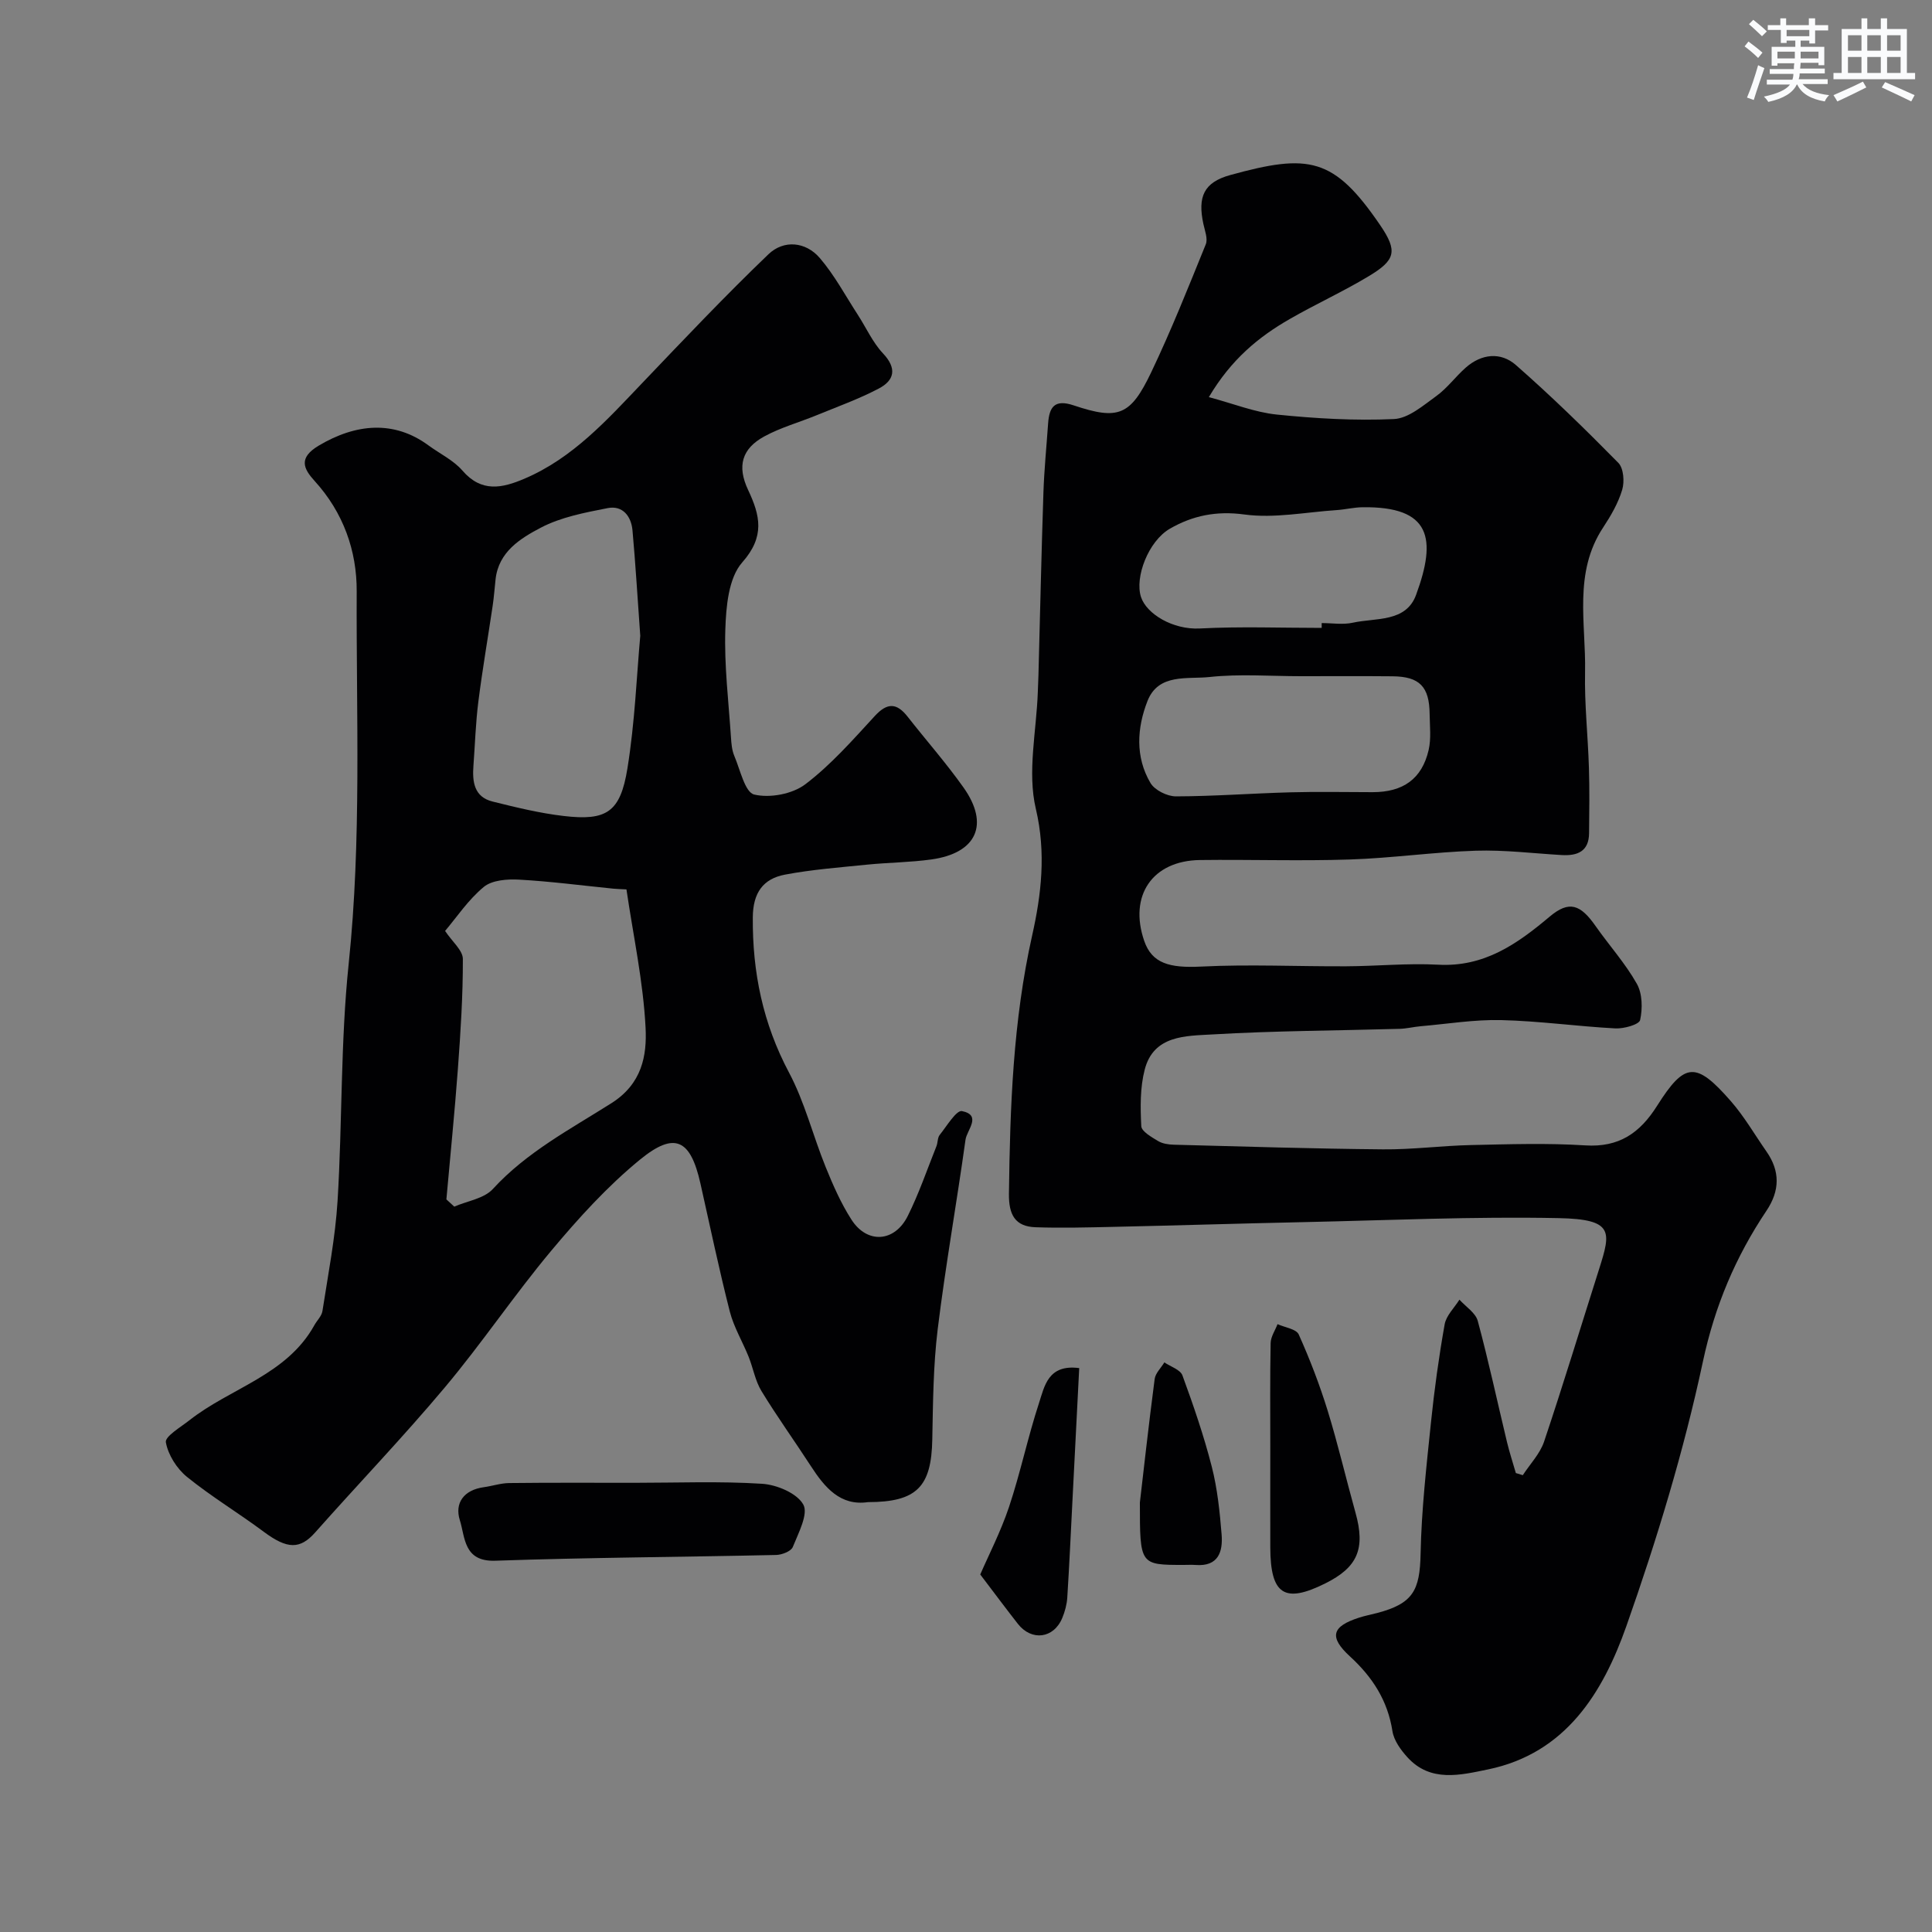 <svg enable-background="new 0 0 400 400" viewBox="0 0 400 400" xmlns="http://www.w3.org/2000/svg"><rect x="0" y="0" width="400" height="400" fill="#808080" stroke="none"/><g fill="#010103"><path d="m250.28 82.22c5.08 1.35 9.5 3.14 14.05 3.61 8.05.82 16.2 1.3 24.27.93 3.01-.14 6.06-2.81 8.77-4.76 2.27-1.64 3.98-4.02 6.1-5.89 3.26-2.88 7.25-3.28 10.37-.54 7.35 6.44 14.36 13.29 21.22 20.26 1.09 1.11 1.3 3.89.8 5.57-.82 2.75-2.34 5.37-3.94 7.8-6.21 9.39-3.54 19.88-3.75 29.96-.14 6.59.6 13.2.8 19.8.14 4.51.08 9.04.03 13.56-.04 3.76-2.41 4.7-5.67 4.51-5.93-.35-11.88-1.09-17.8-.9-8.71.28-17.39 1.54-26.1 1.82-10.32.34-20.66-.02-30.99.11-9.86.13-14.77 7.38-11.54 16.75 1.6 4.64 5.21 5.64 11.76 5.31 10-.5 20.05-.01 30.09-.06 6.34-.03 12.7-.67 19.01-.33 9.5.52 16.31-4.25 23.08-9.95 4.05-3.41 6.38-2.52 9.51 1.95 2.81 4.01 6.15 7.71 8.54 11.95 1.16 2.05 1.2 5.13.68 7.51-.21.94-3.37 1.82-5.13 1.73-7.87-.42-15.72-1.53-23.6-1.72-5.55-.14-11.13.79-16.7 1.27-1.47.13-2.92.5-4.39.54-12.93.37-25.88.4-38.78 1.16-5.43.32-12.12.12-13.97 7.28-.97 3.73-.91 7.81-.71 11.71.06 1.1 2.14 2.27 3.48 3.08.91.55 2.16.73 3.26.76 14.43.38 28.86.83 43.29.96 6.1.06 12.2-.76 18.3-.89 7.86-.17 15.75-.43 23.59.07 7 .45 11.32-2.57 14.87-8.19 5.75-9.1 8.05-9.22 15.28-.96 2.78 3.18 4.92 6.91 7.35 10.39 2.87 4.09 2.8 8.14.02 12.29-6.4 9.55-10.69 19.68-13.16 31.23-3.96 18.54-9.53 36.84-15.84 54.75-4.86 13.78-12.53 26.36-28.66 29.69-5.65 1.16-11.91 2.77-16.7-2.54-1.37-1.51-2.78-3.46-3.08-5.38-.99-6.36-4.14-11.21-8.8-15.48-4.39-4.03-3.75-6.21 1.88-8.02 1.23-.4 2.51-.64 3.77-.97 7.41-1.96 8.83-4.66 8.98-12.28.18-9.05 1.21-18.09 2.14-27.11.7-6.82 1.64-13.63 2.84-20.37.33-1.83 2-3.41 3.06-5.11 1.31 1.46 3.35 2.73 3.8 4.42 2.24 8.3 4.04 16.72 6.05 25.08.52 2.16 1.22 4.27 1.83 6.4.48.15.96.3 1.44.44 1.5-2.31 3.56-4.43 4.41-6.96 3.98-11.86 7.61-23.83 11.4-35.75 2.45-7.72 3.03-10.28-8.36-10.51-17.62-.36-35.26.45-52.89.83-13.12.28-26.24.69-39.35.98-5.35.12-10.72.26-16.06.08-4.3-.14-5.59-2.62-5.54-6.94.23-17.96.84-35.79 4.81-53.49 1.88-8.39 2.92-17.04.76-26.2-1.8-7.61.13-16.11.41-24.21.04-1.16.1-2.32.13-3.49.34-12.6.61-25.2 1.03-37.79.16-4.77.64-9.53.97-14.3.24-3.41 1.34-5.07 5.3-3.74 9.24 3.09 11.75 2.14 16.04-6.84 4.13-8.66 7.69-17.6 11.3-26.5.47-1.15-.19-2.82-.49-4.21-1.21-5.61.05-8.61 5.53-10.13 16.33-4.51 21.47-3.69 31.06 10.35 3.71 5.44 3.18 7.26-2.42 10.62-5.29 3.18-10.94 5.75-16.29 8.83-6.44 3.69-12.11 8.34-16.75 16.17zm19.07 57.78c-6.32 0-12.7-.51-18.95.17-4.53.49-10.55-.81-12.82 4.95-2.18 5.56-2.58 11.59.62 17 .88 1.48 3.46 2.76 5.26 2.76 7.92-.02 15.84-.63 23.76-.84 5.65-.16 11.31-.03 16.97-.03 6.3 0 10.2-2.74 11.59-8.71.55-2.37.24-4.96.21-7.46-.05-5.68-2.09-7.77-7.67-7.82-6.33-.06-12.65-.02-18.97-.02zm4.29-10c0-.33 0-.67 0-1 2.16 0 4.4.38 6.46-.08 4.73-1.04 10.98-.03 13.08-5.75 4.3-11.67 3.09-18.35-11.08-18.15-1.79.02-3.57.47-5.36.59-6.38.42-12.89 1.75-19.1.91-5.8-.79-10.72.23-15.41 2.93-4.48 2.58-7.33 10.08-6 14.15 1.15 3.52 6.62 6.81 12.18 6.52 8.39-.44 16.82-.12 25.23-.12z"/><path d="m179.7 311c-5.71.83-8.93-3-11.83-7.48-3.37-5.2-7-10.23-10.22-15.52-1.29-2.12-1.72-4.76-2.66-7.11-1.26-3.13-3.06-6.11-3.89-9.34-2.24-8.8-4.1-17.69-6.09-26.55-2.05-9.1-5.3-10.81-12.51-4.91-6.76 5.53-12.75 12.14-18.38 18.87-7.65 9.15-14.33 19.12-22 28.26-8.63 10.29-17.95 20-26.86 30.05-3.14 3.54-5.77 3.5-10.65-.13-5.22-3.89-10.84-7.27-15.89-11.36-2.11-1.71-3.92-4.57-4.38-7.17-.21-1.21 3.06-3.13 4.89-4.57 8.51-6.7 20.11-9.32 25.85-19.66.55-1 1.52-1.9 1.68-2.95 1.17-7.59 2.66-15.17 3.13-22.81 1-16.35.6-32.81 2.3-49.07 2.69-25.7 1.55-51.41 1.66-77.11.04-8.43-2.78-16.35-8.71-22.86-2.31-2.54-3.42-4.78.87-7.33 7.64-4.54 15.55-5.29 22.68-.05 2.37 1.74 5.19 3.08 7.06 5.24 3.95 4.57 8.2 3.64 12.83 1.67 10.02-4.27 17.08-12.15 24.37-19.79 8.6-9.01 17.17-18.07 26.15-26.68 3.15-3.02 7.7-2.64 10.64.79 3.05 3.56 5.3 7.8 7.87 11.76 1.73 2.67 3.06 5.69 5.2 7.97 2.93 3.11 2.4 5.57-.88 7.29-4.13 2.17-8.58 3.76-12.91 5.54-3.59 1.47-7.39 2.52-10.77 4.36-4.67 2.54-5.68 6.16-3.37 11.07 2.5 5.31 3.55 9.64-1.21 15.02-2.84 3.22-3.35 9.17-3.5 13.94-.24 7.41.68 14.86 1.17 22.29.08 1.29.2 2.67.69 3.83 1.22 2.86 2.2 7.54 4.12 8 3.24.78 7.92-.1 10.59-2.13 5.31-4.03 9.82-9.18 14.38-14.13 2.6-2.83 4.55-2.72 6.8.15 3.84 4.9 7.97 9.58 11.57 14.66 5.42 7.65 2.72 13.58-6.66 14.89-4.38.61-8.85.63-13.26 1.07-5.69.58-11.43 1.01-17.04 2.07-4.53.86-6.63 3.74-6.67 8.84-.09 11.4 2.1 21.98 7.5 32.15 3.26 6.13 4.95 13.06 7.58 19.54 1.52 3.75 3.17 7.52 5.35 10.91 3.25 5.06 8.94 4.69 11.66-.78 2.31-4.64 4-9.6 5.93-14.43.3-.75.21-1.75.67-2.33 1.46-1.82 3.45-5.17 4.62-4.94 4.16.85 1.01 3.93.73 5.91-1.82 13.1-4.15 26.13-5.76 39.25-.92 7.53-.97 15.18-1.12 22.78-.17 9.84-3.19 13.01-13.32 13.02zm-87.28-62.68c.54.5 1.09 1 1.63 1.5 2.71-1.18 6.17-1.66 7.99-3.65 7-7.64 16.06-12.39 24.55-17.77 6.34-4.02 7.36-9.85 7.07-15.6-.48-9.54-2.54-19-3.96-28.66-1.08-.06-1.89-.07-2.7-.15-6.5-.65-12.99-1.51-19.51-1.87-2.46-.14-5.61.09-7.33 1.51-3.21 2.65-5.61 6.28-8.01 9.11 1.48 2.23 3.67 4.01 3.68 5.8.02 7.59-.47 15.19-1.03 22.77-.67 9.03-1.58 18.02-2.38 27.01zm40.14-116.68c-.6-8.36-1-15.11-1.61-21.84-.27-2.94-2.05-5.21-5.14-4.6-4.73.93-9.69 1.86-13.88 4.07-4.18 2.2-8.71 4.97-9.33 10.69-.2 1.82-.33 3.66-.6 5.47-.98 6.61-2.12 13.19-2.96 19.82-.56 4.4-.69 8.85-1.02 13.27-.25 3.32.12 6.48 3.96 7.43 4.86 1.21 9.76 2.41 14.72 2.99 8.88 1.04 11.73-.76 13.2-9.84 1.55-9.56 1.92-19.31 2.66-27.46z"/><path d="m131.35 307c8.81 0 17.64-.36 26.42.2 3.05.19 7.22 1.94 8.54 4.29 1.1 1.95-1.01 5.91-2.17 8.8-.36.89-2.24 1.62-3.45 1.65-19.38.43-38.78.52-58.15 1.19-6.57.23-6.22-4.84-7.33-8.37-1.14-3.61.86-6.29 4.95-6.85 1.76-.24 3.5-.84 5.25-.86 8.65-.1 17.3-.05 25.94-.05z"/><path d="m263 299.5c0-7.14-.07-14.29.07-21.43.03-1.32.93-2.61 1.43-3.92 1.51.69 3.88 1 4.39 2.14 2.3 5.13 4.33 10.41 5.99 15.78 2.15 6.97 3.8 14.09 5.76 21.11 2.08 7.44.48 11.3-6.26 14.65-8.44 4.21-11.34 2.32-11.38-7.4-.02-6.98 0-13.95 0-20.93z"/><path d="m202.95 325.98c1.7-3.93 4.23-8.83 5.96-13.99 2.36-7.07 3.88-14.41 6.2-21.49 1.14-3.47 1.86-8.1 8.33-7.25-.46 9.12-.93 18.18-1.39 27.24-.35 6.75-.65 13.51-1.08 20.26-.09 1.43-.49 2.91-1.04 4.24-1.78 4.27-6.35 4.84-9.2 1.2-2.28-2.91-4.48-5.86-7.78-10.21z"/><path d="m236 311.08c.71-6.09 1.79-15.85 3.06-25.57.16-1.21 1.32-2.3 2.01-3.44 1.29.88 3.3 1.5 3.74 2.69 2.28 6.22 4.44 12.51 6.08 18.92 1.16 4.55 1.65 9.31 2.03 14 .29 3.59-.67 6.69-5.38 6.33-.83-.06-1.66-.01-2.49-.01-9.05 0-9.05 0-9.05-12.92z"/></g><path d="m361.2 9.6.8-1c.9.7 1.9 1.4 2.9 2.3l-.9 1.1c-1-1-2-1.8-2.8-2.4zm.5 10.6c.9-2.1 1.6-4.3 2.3-6.7.4.2.8.4 1.3.6-.7 2.1-1.5 4.3-2.2 6.6zm.4-15.2.9-.9c1 .8 2 1.6 2.8 2.4l-1 1c-.9-.9-1.8-1.7-2.7-2.5zm12.5-1.2h1.2v1.4h2.7v1.1h-2.7v2.7h-1.2v-.6h-1.8v1.3h4.9v3.8h-1.2v-.5h-3.7c0 .4-.1.9-.1 1.2h5.1v1h-5.2c0 .5-.1.9-.2 1.2h6v1h-5.2c1.1 1.3 2.9 2 5.5 2.3-.4.4-.7.8-.9 1.3-2.9-.5-4.8-1.6-5.7-3.5h-.1c-.8 1.7-2.7 2.9-5.9 3.6-.2-.4-.6-.8-.9-1.1 2.8-.6 4.6-1.4 5.4-2.5h-4.8v-1h5.3c.1-.3.2-.7.2-1.2h-4.9v-1h5c0-.4 0-.8.1-1.2h-3.5v.5h-1.2v-3.9h4.9v-1.3h-1.8v.5h-1.2v-2.7h-2.7v-1h2.6v-1.4h1.2v1.4h4.7v-1.4zm-6.6 8.3h3.6c0-.4 0-.9 0-1.4h-3.6zm1.9-4.6h4.7v-1.3h-4.7zm6.6 3.2h-3.7v1.4h3.7z" fill="#fafbfc"/><path d="m385.3 3.8h1.3v2.2h2.8v-2.2h1.3v2.2h4.1v9.1h1.7v1.3h-16.9v-1.3h1.7v-9.1h4.1v-2.2zm.4 13.1.7 1.2c-1.8.9-3.8 1.9-6 2.9-.2-.4-.5-.8-.8-1.3 2.3-1 4.3-1.9 6.1-2.8zm-3.1-6.4h2.8v-3.2h-2.8zm0 4.6h2.8v-3.3h-2.8zm4-4.6h2.8v-3.2h-2.8zm0 4.6h2.8v-3.3h-2.8zm3.7 1.9c2.1.9 4.1 1.8 6.1 2.7l-.7 1.3c-2.2-1.1-4.2-2-6.1-2.9zm3.2-9.7h-2.8v3.2h2.8zm-2.8 7.8h2.8v-3.3h-2.8z" fill="#fafbfc"/></svg>